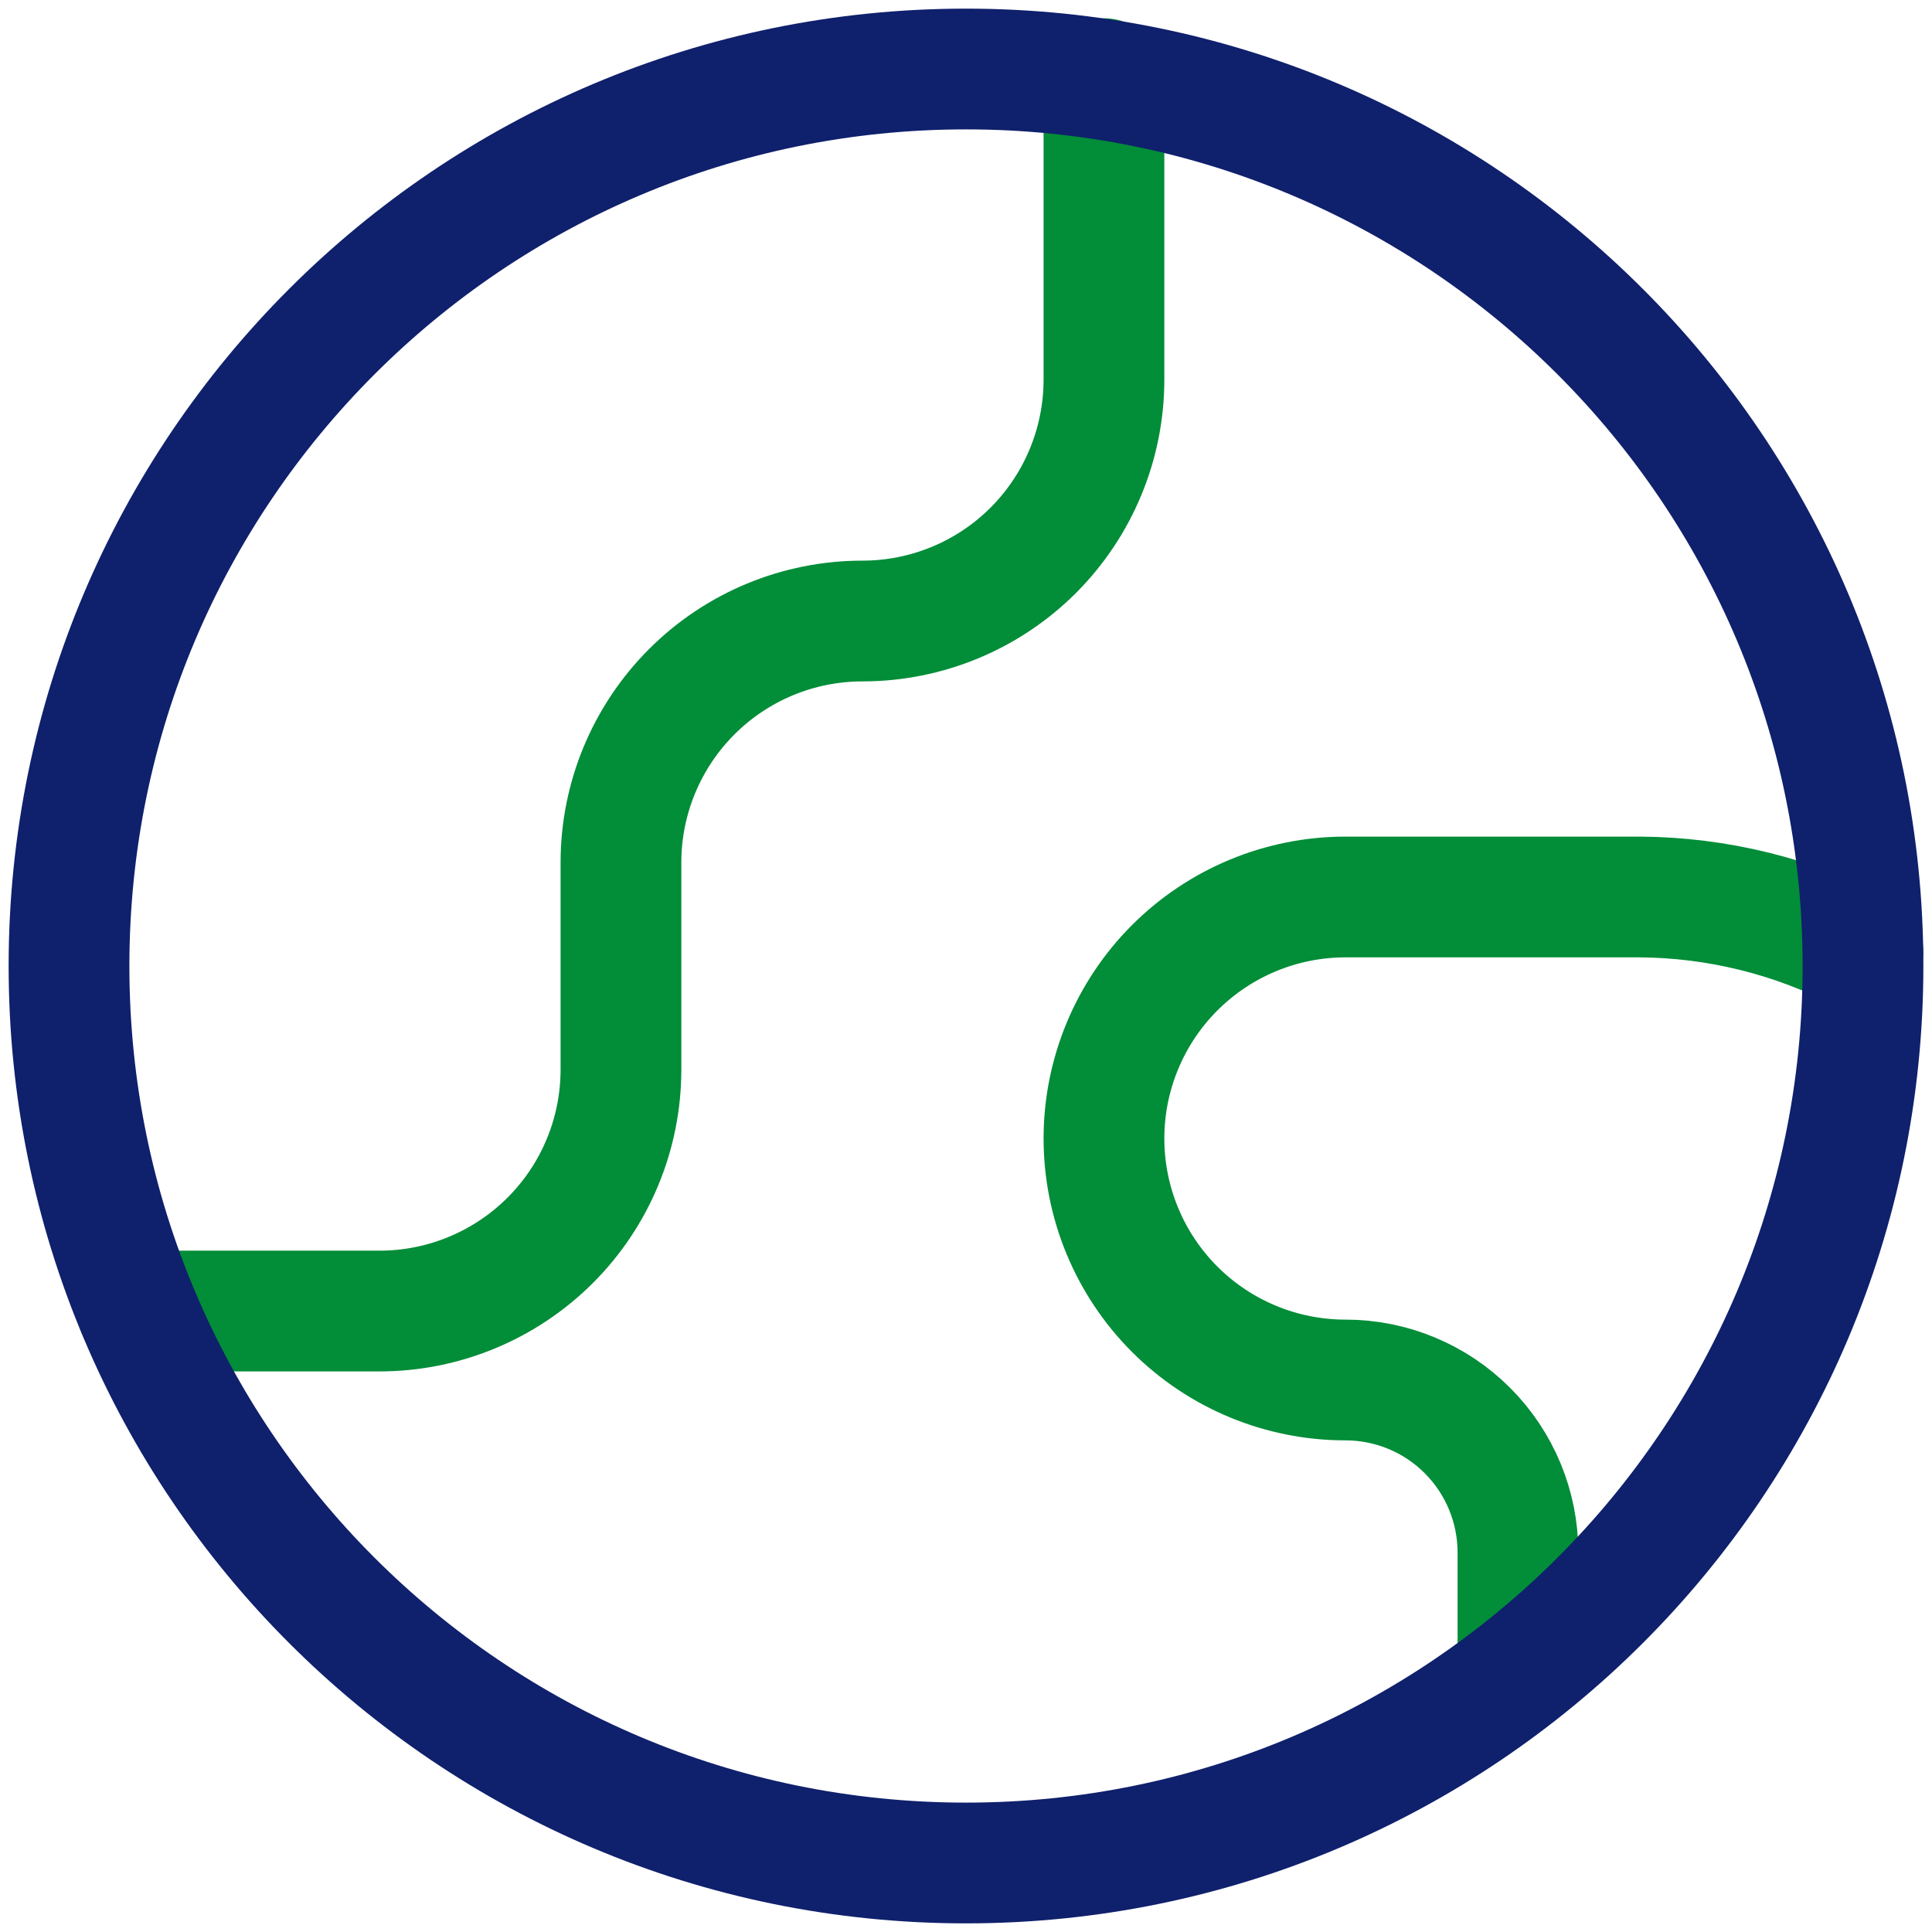 <svg width="32" height="32" viewBox="0 0 32 32" fill="none" xmlns="http://www.w3.org/2000/svg">
<path d="M2.285 21.715H6.285C7.346 21.715 8.363 21.293 9.114 20.543C9.864 19.793 10.285 18.776 10.285 17.715V14.286C10.285 13.225 10.707 12.208 11.457 11.458C12.207 10.707 13.224 10.286 14.285 10.286C15.346 10.286 16.363 9.865 17.114 9.115C17.864 8.364 18.285 7.347 18.285 6.286V1.303" stroke="#028D38" stroke-width="2" stroke-linecap="round" stroke-linejoin="round"/>
<path d="M30.857 15.772C29.712 15.178 28.443 14.864 27.154 14.857H22.285C21.224 14.857 20.207 15.279 19.457 16.029C18.707 16.779 18.285 17.797 18.285 18.857C18.285 19.918 18.707 20.936 19.457 21.686C20.207 22.436 21.224 22.857 22.285 22.857C23.043 22.857 23.77 23.158 24.305 23.694C24.841 24.23 25.142 24.957 25.142 25.715V27.703" stroke="#028D38" stroke-width="2" stroke-linecap="round" stroke-linejoin="round"/>
<path d="M16 30.857C24.205 30.857 30.857 24.206 30.857 16C30.857 7.795 24.205 1.143 16 1.143C7.794 1.143 1.143 7.795 1.143 16C1.143 24.206 7.794 30.857 16 30.857Z" stroke="#0F206C" stroke-width="2" stroke-linecap="round" stroke-linejoin="round"/>
</svg>

